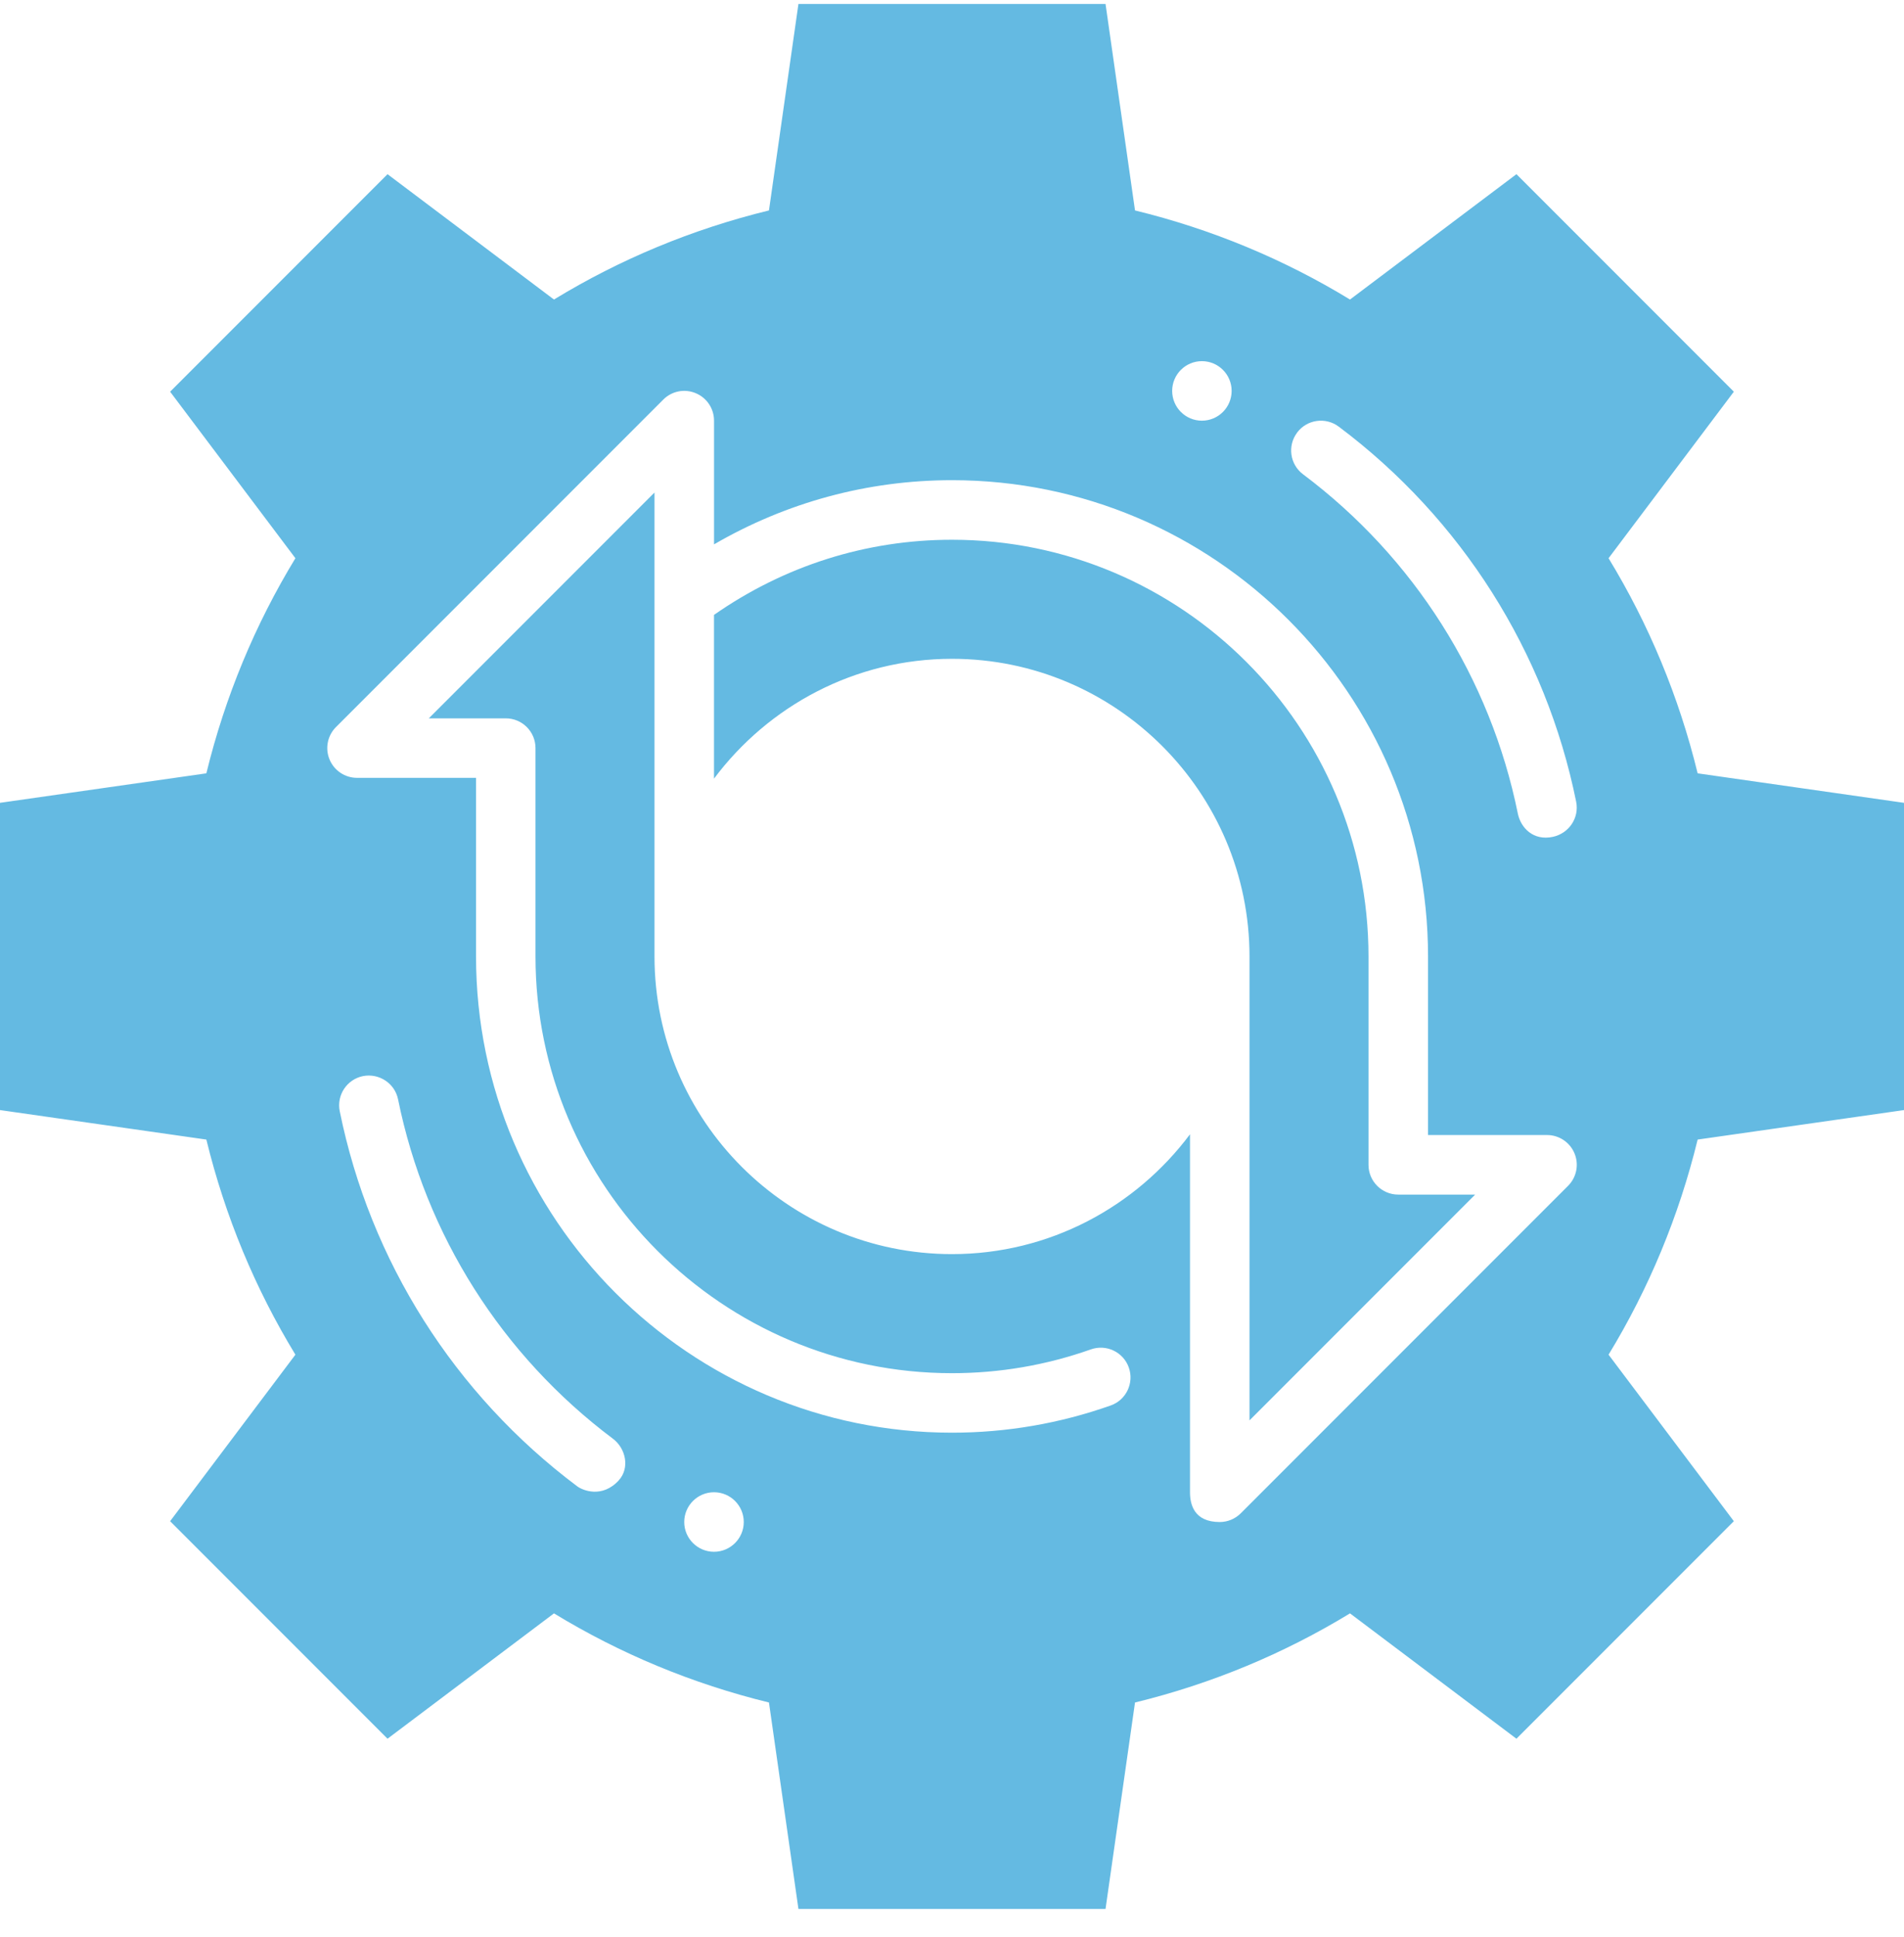 <svg width="60" height="61" viewBox="0 0 60 61" fill="none" xmlns="http://www.w3.org/2000/svg">
<g clip-path="url(#clip0_4194_1862)">
<path d="M43.125 36.688V30.125C43.125 22.887 37.237 17 30 17C27.293 17 24.713 17.823 22.5 19.367V24.524C24.211 22.239 26.932 20.75 30 20.75C35.169 20.75 39.375 24.956 39.375 30.125V44.737L46.487 37.625H44.062C43.545 37.625 43.125 37.206 43.125 36.688Z" fill="#64BAE2"/>
<path d="M60 34.963V25.286L53.497 24.357C52.906 21.937 51.958 19.663 50.69 17.582L54.638 12.337L47.787 5.486L42.542 9.434C40.462 8.167 38.187 7.218 35.767 6.628L34.838 0.124H25.161L24.232 6.628C21.812 7.218 19.538 8.166 17.457 9.434L12.212 5.486L5.361 12.337L9.309 17.582C8.042 19.663 7.093 21.937 6.503 24.357L-0.001 25.286V34.963L6.503 35.892C7.093 38.312 8.041 40.586 9.309 42.667L5.361 47.912L12.212 54.763L17.457 50.815C19.538 52.082 21.812 53.031 24.232 53.622L25.161 60.125H34.838L35.767 53.622C38.187 53.031 40.461 52.083 42.542 50.815L47.787 54.763L54.638 47.912L50.69 42.667C51.957 40.587 52.906 38.312 53.497 35.892L60 34.963ZM40.875 13.625C41.186 13.21 41.773 13.127 42.188 13.438C46.055 16.337 48.712 20.532 49.669 25.251C49.772 25.759 49.443 26.247 48.937 26.357C48.314 26.492 47.921 26.068 47.831 25.625C46.965 21.358 44.561 17.562 41.062 14.938C40.648 14.628 40.565 14.04 40.875 13.627V13.625ZM37.875 11.375C38.392 11.375 38.812 11.795 38.812 12.312C38.812 12.83 38.392 13.25 37.875 13.25C37.358 13.25 36.938 12.83 36.938 12.312C36.938 11.795 37.358 11.375 37.875 11.375ZM19.5 46.625C18.972 47.201 18.356 46.939 18.188 46.812C14.32 43.912 11.663 39.718 10.706 34.999C10.603 34.491 10.931 33.997 11.438 33.893C11.945 33.795 12.441 34.118 12.544 34.625C13.41 38.892 15.814 42.688 19.312 45.312C19.727 45.622 19.85 46.242 19.5 46.623V46.625ZM22.5 48.875C21.983 48.875 21.562 48.455 21.562 47.938C21.562 47.42 21.983 47 22.5 47C23.017 47 23.438 47.42 23.438 47.938C23.438 48.455 23.017 48.875 22.5 48.875ZM49.413 37.35L39.1 47.663C38.921 47.842 38.681 47.938 38.438 47.938C37.624 47.938 37.5 47.379 37.5 47V35.726C35.789 38.011 33.068 39.5 30 39.5C24.831 39.5 20.625 35.294 20.625 30.125V15.513L13.513 22.625H15.938C16.455 22.625 16.875 23.044 16.875 23.562V30.125C16.875 37.362 22.762 43.25 30 43.25C31.497 43.25 32.969 42.998 34.375 42.501C34.864 42.328 35.399 42.583 35.572 43.072C35.744 43.56 35.488 44.096 35.001 44.267C33.394 44.835 31.712 45.124 30.001 45.124C21.73 45.124 15.001 38.395 15.001 30.124V24.499H11.251C10.872 24.499 10.53 24.271 10.385 23.921C10.239 23.57 10.32 23.167 10.588 22.899L20.901 12.586C21.169 12.317 21.571 12.236 21.922 12.383C22.273 12.527 22.501 12.87 22.501 13.249V17.145C24.777 15.825 27.335 15.124 30.001 15.124C38.272 15.124 45.001 21.853 45.001 30.124V35.749H48.751C49.13 35.749 49.472 35.977 49.617 36.328C49.763 36.678 49.682 37.081 49.414 37.349L49.413 37.35Z" fill="#64BAE2"/>
</g>
<defs>
<clipPath id="clip0_4194_1862">
<rect width="60" height="60" fill="white" transform="translate(0 0.125)"/>
</clipPath>
</defs>
</svg>
